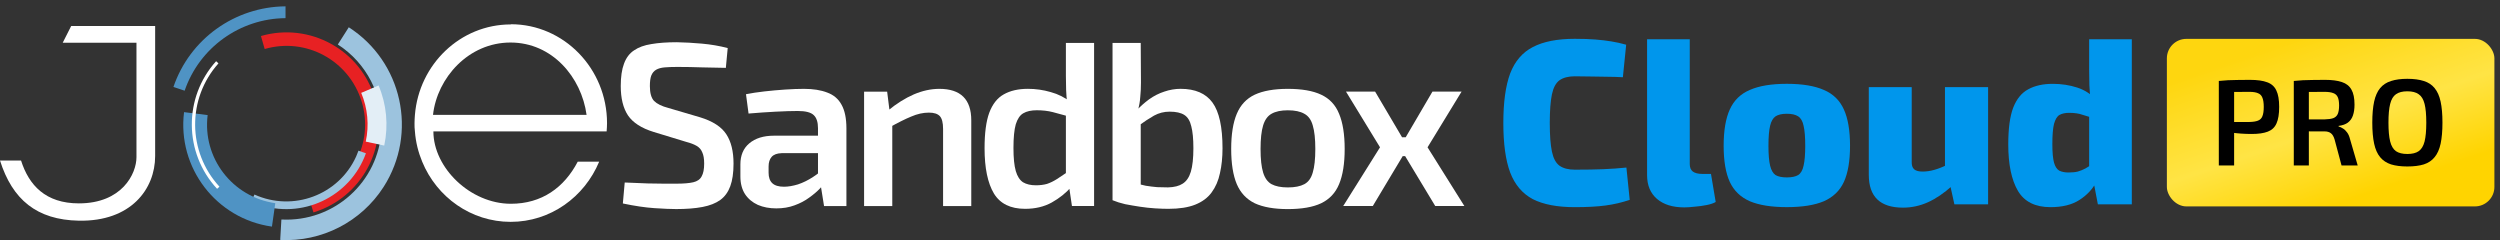 <svg width="385" height="37" viewBox="0 0 385 37" fill="none" xmlns="http://www.w3.org/2000/svg">
<rect x="0" y="0" width="385" height="37" fill="#333333" stroke="none"/>
<path d="M40.185 5.549C47.695 3.369 55.568 7.699 57.748 15.209C59.899 22.659 55.689 30.442 48.27 32.713L47.664 30.714C54.054 28.776 57.658 22.023 55.689 15.633C53.751 9.304 47.119 5.701 40.76 7.548L40.185 5.549Z" fill="#E72123"/>
<path d="M53.691 4.187C61.958 9.486 64.38 20.479 59.081 28.776C55.629 34.167 49.542 37.286 43.152 36.953L43.334 33.803C51.419 34.227 58.324 28.049 58.748 19.964C59.02 14.695 56.446 9.698 52.025 6.852L53.721 4.187H53.691Z" fill="#9CC3DE"/>
<path d="M56.355 23.598C53.932 30.351 46.453 33.864 39.7 31.441C39.366 31.32 39.033 31.199 38.7 31.047L39.185 29.957C45.12 32.652 52.146 30.048 54.841 24.113C54.962 23.81 55.083 23.507 55.204 23.204L56.325 23.598H56.355Z" fill="#9CC3DE"/>
<path d="M41.85 34.893C33.31 33.682 27.284 25.839 28.344 17.269L31.978 17.723C31.16 24.325 35.794 30.351 42.395 31.29L41.88 34.893H41.85Z" fill="#4F93C4"/>
<path d="M33.432 29.079C28.314 23.567 28.223 15.028 33.281 9.425L33.644 9.759C28.799 15.179 28.859 23.386 33.795 28.746L33.432 29.079Z" fill="white"/>
<path d="M26.709 13.393C29.223 6.004 36.158 1.037 43.971 0.977V2.794C36.945 2.854 30.707 7.336 28.436 13.968L26.709 13.393Z" fill="#4F93C4"/>
<path d="M58.293 13.15C59.535 16.058 59.838 19.298 59.172 22.417L56.325 21.811C56.87 19.298 56.628 16.693 55.628 14.301L58.324 13.15H58.293Z" fill="#E3EEF6"/>
<path d="M78.644 3.763C70.892 3.763 64.532 9.91 63.897 17.693C63.866 18.117 63.836 18.541 63.836 18.965C63.836 19.389 63.836 19.812 63.897 20.236C64.018 21.872 64.411 23.446 65.017 24.9C67.258 30.351 72.527 34.166 78.644 34.166C84.761 34.166 90 30.351 92.271 24.9H88.971C86.881 28.897 83.429 31.38 78.674 31.38C72.436 31.38 66.743 25.839 66.743 20.236H93.422C93.452 19.812 93.483 19.389 93.483 18.965C93.483 10.576 86.851 3.732 78.674 3.732L78.644 3.763ZM66.683 17.693C67.318 11.969 72.164 6.549 78.614 6.549C85.064 6.549 89.546 11.909 90.333 17.693H66.683Z" fill="white"/>
<path d="M23.893 4.005H10.962L9.66 6.579H21.016V24.203C21.016 26.747 18.805 31.32 12.143 31.32C7.026 31.32 4.452 28.534 3.24 24.718H0C1.908 30.744 5.663 33.864 12.143 33.985C20.168 34.136 23.893 29.109 23.893 24.022V4.035V4.005Z" fill="white"/>
<path d="M225.082 14.109L219.843 22.685L225.513 31.728H221.027L215.573 22.685L220.596 14.109H225.082ZM211.769 14.109L216.829 22.685L211.41 31.728H206.853L212.522 22.685L207.283 14.109H211.769ZM218.623 21.142V24.049H213.814V21.142H218.623Z" fill="white"/>
<path d="M198.325 13.683C200.478 13.683 202.188 13.982 203.456 14.58C204.748 15.178 205.669 16.159 206.219 17.523C206.793 18.886 207.08 20.693 207.08 22.941C207.08 25.19 206.793 26.996 206.219 28.36C205.669 29.7 204.748 30.681 203.456 31.303C202.188 31.901 200.478 32.2 198.325 32.2C196.219 32.2 194.521 31.901 193.229 31.303C191.961 30.681 191.04 29.7 190.466 28.36C189.892 26.996 189.604 25.19 189.604 22.941C189.604 20.693 189.892 18.886 190.466 17.523C191.04 16.159 191.961 15.178 193.229 14.58C194.521 13.982 196.219 13.683 198.325 13.683ZM198.325 16.985C197.272 16.985 196.435 17.164 195.813 17.523C195.214 17.858 194.784 18.456 194.521 19.317C194.258 20.178 194.126 21.386 194.126 22.941C194.126 24.497 194.258 25.705 194.521 26.566C194.784 27.427 195.214 28.025 195.813 28.36C196.435 28.695 197.272 28.863 198.325 28.863C199.401 28.863 200.25 28.695 200.872 28.36C201.494 28.025 201.925 27.427 202.164 26.566C202.427 25.705 202.559 24.497 202.559 22.941C202.559 21.386 202.427 20.178 202.164 19.317C201.925 18.456 201.494 17.858 200.872 17.523C200.25 17.164 199.401 16.985 198.325 16.985Z" fill="white"/>
<path d="M181.808 13.679C184.057 13.679 185.696 14.384 186.725 15.796C187.753 17.207 188.268 19.552 188.268 22.829C188.268 24.241 188.136 25.521 187.873 26.669C187.634 27.817 187.203 28.81 186.581 29.647C185.983 30.461 185.146 31.083 184.069 31.513C182.993 31.944 181.617 32.159 179.942 32.159C179.344 32.159 178.663 32.135 177.897 32.088C177.131 32.04 176.354 31.956 175.564 31.836C174.775 31.717 174.009 31.585 173.268 31.442C172.55 31.274 171.904 31.071 171.33 30.832L174.811 28.176C175.337 28.344 175.887 28.487 176.462 28.607C177.06 28.702 177.646 28.774 178.22 28.822C178.818 28.846 179.368 28.858 179.871 28.858C180.828 28.834 181.581 28.643 182.131 28.284C182.706 27.925 183.124 27.315 183.387 26.454C183.651 25.569 183.782 24.36 183.782 22.829C183.782 21.394 183.674 20.27 183.459 19.456C183.268 18.619 182.909 18.033 182.383 17.698C181.856 17.363 181.103 17.195 180.122 17.195C179.261 17.195 178.459 17.399 177.718 17.805C177 18.212 176.163 18.762 175.206 19.456L174.919 17.124C175.564 16.43 176.246 15.82 176.964 15.293C177.706 14.767 178.483 14.372 179.297 14.109C180.134 13.822 180.971 13.679 181.808 13.679ZM175.672 6.609L175.708 12.71C175.708 13.475 175.672 14.217 175.6 14.935C175.553 15.628 175.433 16.31 175.242 16.98L175.672 17.482V31.047L171.33 30.832V6.609H175.672Z" fill="white"/>
<path d="M158.298 13.679C159.494 13.679 160.666 13.846 161.814 14.181C162.963 14.492 164.003 15.018 164.936 15.76L164.649 17.949C163.716 17.686 162.879 17.459 162.137 17.267C161.396 17.076 160.57 16.98 159.661 16.98C158.8 16.98 158.106 17.136 157.58 17.447C157.078 17.734 156.695 18.296 156.432 19.133C156.192 19.97 156.073 21.191 156.073 22.793C156.073 24.325 156.192 25.509 156.432 26.346C156.671 27.159 157.042 27.734 157.544 28.069C158.07 28.38 158.728 28.535 159.518 28.535C160.164 28.535 160.738 28.463 161.24 28.32C161.743 28.152 162.257 27.901 162.783 27.566C163.31 27.231 163.92 26.825 164.613 26.346L164.972 28.786C164.159 29.719 163.154 30.521 161.958 31.191C160.786 31.836 159.422 32.159 157.867 32.159C155.618 32.159 154.015 31.37 153.058 29.791C152.102 28.188 151.623 25.867 151.623 22.829C151.623 20.509 151.862 18.691 152.341 17.375C152.843 16.035 153.585 15.09 154.566 14.54C155.57 13.966 156.814 13.679 158.298 13.679ZM168.489 6.609V31.729H165.08L164.613 28.571L164.147 28.212V16.442L164.362 15.939C164.266 15.246 164.207 14.552 164.183 13.858C164.159 13.14 164.147 12.411 164.147 11.669V6.609H168.489Z" fill="white"/>
<path d="M144.66 13.683C147.937 13.683 149.576 15.298 149.576 18.528V31.733H145.234V19.855C145.234 18.898 145.066 18.241 144.731 17.882C144.397 17.523 143.834 17.343 143.045 17.343C142.16 17.343 141.251 17.547 140.318 17.953C139.385 18.336 138.26 18.898 136.944 19.64L136.765 17.02C138.081 15.944 139.397 15.118 140.712 14.544C142.052 13.97 143.368 13.683 144.66 13.683ZM136.621 14.114L137.052 17.559L137.411 18.061V31.733H133.069V14.114H136.621Z" fill="white"/>
<path d="M123.818 13.683C125.229 13.683 126.425 13.874 127.406 14.257C128.387 14.616 129.117 15.238 129.595 16.123C130.097 17.008 130.349 18.229 130.349 19.784V31.733H126.904L126.294 27.929L125.971 27.427V19.748C125.971 18.815 125.755 18.145 125.325 17.738C124.894 17.308 124.069 17.092 122.849 17.092C121.94 17.092 120.791 17.128 119.404 17.2C118.04 17.272 116.665 17.367 115.277 17.487L114.882 14.508C115.72 14.341 116.665 14.197 117.717 14.078C118.77 13.958 119.834 13.863 120.911 13.791C121.987 13.719 122.956 13.683 123.818 13.683ZM128.483 20.896L128.447 23.587H120.373C119.655 23.611 119.141 23.803 118.83 24.162C118.519 24.52 118.363 25.011 118.363 25.633V26.602C118.363 27.319 118.554 27.858 118.937 28.216C119.32 28.575 119.918 28.755 120.731 28.755C121.377 28.755 122.095 28.635 122.885 28.396C123.674 28.133 124.452 27.75 125.217 27.248C126.007 26.745 126.712 26.147 127.334 25.453V27.714C127.095 28.073 126.748 28.504 126.294 29.006C125.839 29.485 125.277 29.963 124.607 30.441C123.961 30.92 123.208 31.315 122.346 31.626C121.509 31.937 120.576 32.092 119.547 32.092C118.495 32.092 117.55 31.913 116.712 31.554C115.875 31.171 115.217 30.621 114.739 29.903C114.26 29.162 114.021 28.252 114.021 27.176V25.31C114.021 23.922 114.476 22.846 115.385 22.08C116.318 21.291 117.586 20.896 119.188 20.896H128.483Z" fill="white"/>
<path d="M104.244 6.503C105.464 6.527 106.744 6.598 108.084 6.718C109.447 6.838 110.775 7.065 112.067 7.4L111.78 10.45C110.751 10.426 109.555 10.402 108.191 10.378C106.852 10.331 105.56 10.307 104.316 10.307C103.55 10.307 102.892 10.331 102.342 10.378C101.816 10.426 101.385 10.546 101.05 10.737C100.715 10.929 100.464 11.228 100.297 11.634C100.153 12.017 100.081 12.555 100.081 13.249C100.081 14.326 100.297 15.091 100.727 15.546C101.182 16 101.911 16.359 102.916 16.622L107.797 18.058C109.758 18.656 111.11 19.529 111.852 20.677C112.593 21.802 112.964 23.309 112.964 25.199C112.964 26.61 112.797 27.771 112.462 28.68C112.127 29.589 111.612 30.294 110.919 30.797C110.225 31.299 109.316 31.658 108.191 31.873C107.067 32.089 105.715 32.196 104.136 32.196C103.323 32.196 102.199 32.149 100.763 32.053C99.352 31.957 97.737 31.718 95.919 31.335L96.206 28.105C97.617 28.153 98.801 28.201 99.758 28.249C100.715 28.273 101.541 28.285 102.234 28.285C102.928 28.285 103.574 28.285 104.172 28.285C105.273 28.285 106.134 28.213 106.756 28.07C107.378 27.926 107.809 27.627 108.048 27.172C108.311 26.718 108.442 26.06 108.442 25.199C108.442 24.457 108.347 23.883 108.155 23.476C107.988 23.046 107.701 22.711 107.294 22.472C106.887 22.232 106.361 22.029 105.715 21.861L100.655 20.319C98.79 19.744 97.474 18.895 96.708 17.771C95.966 16.646 95.596 15.139 95.596 13.249C95.596 11.838 95.763 10.689 96.098 9.804C96.433 8.895 96.947 8.213 97.641 7.759C98.335 7.28 99.22 6.957 100.297 6.79C101.397 6.598 102.713 6.503 104.244 6.503Z" fill="white"/>
<path d="M316.136 12.911C317.467 12.911 318.726 13.105 319.912 13.492C321.098 13.879 322.103 14.545 322.926 15.489L322.454 18.212C321.825 18.019 321.232 17.837 320.675 17.668C320.142 17.474 319.464 17.377 318.641 17.377C318.036 17.377 317.54 17.486 317.153 17.704C316.789 17.922 316.511 18.382 316.317 19.084C316.148 19.762 316.063 20.803 316.063 22.207C316.063 23.465 316.148 24.41 316.317 25.039C316.487 25.644 316.753 26.056 317.116 26.274C317.504 26.467 317.976 26.564 318.532 26.564C319.113 26.564 319.598 26.516 319.985 26.419C320.396 26.298 320.784 26.14 321.147 25.947C321.51 25.729 321.909 25.487 322.345 25.221L322.781 28.125C322.2 29.191 321.34 30.086 320.203 30.812C319.065 31.539 317.588 31.902 315.773 31.902C313.425 31.902 311.754 31.067 310.762 29.396C309.769 27.702 309.273 25.317 309.273 22.243C309.273 19.798 309.527 17.91 310.035 16.578C310.568 15.223 311.343 14.279 312.359 13.746C313.376 13.189 314.635 12.911 316.136 12.911ZM328.3 6.048V31.466H323.071L322.418 28.053L321.728 27.581V15.997L321.946 15.525C321.873 14.775 321.813 13.976 321.764 13.129C321.74 12.282 321.728 11.446 321.728 10.623V6.048H328.3Z" fill="#0096EC"/>
<path d="M294.404 13.421V24.86C294.38 25.416 294.501 25.816 294.767 26.058C295.034 26.3 295.469 26.421 296.074 26.421C296.655 26.421 297.249 26.336 297.854 26.167C298.483 25.997 299.27 25.683 300.214 25.223L300.65 28.6C299.391 29.738 298.144 30.585 296.91 31.142C295.675 31.698 294.392 31.977 293.061 31.977C289.55 31.977 287.795 30.294 287.795 26.929V13.421H294.404ZM306.169 13.421V31.468H300.976L300.178 27.837L299.524 27.401V13.421H306.169Z" fill="#0096EC"/>
<path d="M275.174 12.907C277.546 12.907 279.447 13.221 280.875 13.851C282.303 14.456 283.332 15.461 283.961 16.865C284.591 18.244 284.905 20.108 284.905 22.457C284.905 24.781 284.591 26.633 283.961 28.012C283.332 29.368 282.303 30.36 280.875 30.99C279.447 31.595 277.546 31.898 275.174 31.898C272.802 31.898 270.901 31.595 269.473 30.99C268.045 30.36 267.016 29.368 266.386 28.012C265.757 26.633 265.442 24.781 265.442 22.457C265.442 20.108 265.757 18.244 266.386 16.865C267.016 15.461 268.045 14.456 269.473 13.851C270.901 13.221 272.802 12.907 275.174 12.907ZM275.174 17.518C274.423 17.518 273.842 17.651 273.431 17.918C273.044 18.184 272.765 18.668 272.596 19.37C272.426 20.072 272.342 21.101 272.342 22.457C272.342 23.788 272.426 24.805 272.596 25.507C272.765 26.209 273.044 26.693 273.431 26.959C273.842 27.201 274.423 27.322 275.174 27.322C275.924 27.322 276.505 27.201 276.917 26.959C277.328 26.693 277.607 26.209 277.752 25.507C277.921 24.805 278.006 23.788 278.006 22.457C278.006 21.101 277.921 20.072 277.752 19.37C277.607 18.668 277.328 18.184 276.917 17.918C276.505 17.651 275.924 17.518 275.174 17.518Z" fill="#0096EC"/>
<path d="M260.223 6.048V25.257C260.223 25.789 260.38 26.177 260.695 26.419C261.034 26.661 261.518 26.782 262.147 26.782H263.491L264.217 31.103C263.902 31.297 263.442 31.454 262.837 31.575C262.232 31.696 261.615 31.781 260.985 31.829C260.356 31.902 259.823 31.938 259.388 31.938C257.596 31.938 256.192 31.502 255.175 30.631C254.159 29.759 253.65 28.537 253.65 26.963V6.048H260.223Z" fill="#0096EC"/>
<path d="M242.515 5.977C243.774 5.977 244.839 6.013 245.71 6.086C246.606 6.158 247.417 6.255 248.143 6.376C248.894 6.497 249.656 6.667 250.431 6.884L249.923 11.895C249.1 11.847 248.337 11.823 247.635 11.823C246.933 11.799 246.183 11.787 245.384 11.787C244.585 11.762 243.629 11.75 242.515 11.75C241.523 11.75 240.736 11.956 240.155 12.367C239.598 12.779 239.211 13.505 238.993 14.546C238.775 15.587 238.666 17.052 238.666 18.94C238.666 20.828 238.775 22.293 238.993 23.334C239.211 24.375 239.598 25.101 240.155 25.512C240.736 25.924 241.523 26.13 242.515 26.13C244.282 26.13 245.747 26.105 246.909 26.057C248.095 26.009 249.281 25.924 250.467 25.803L250.976 30.777C249.765 31.189 248.519 31.479 247.236 31.649C245.977 31.818 244.403 31.903 242.515 31.903C239.828 31.903 237.674 31.491 236.052 30.669C234.454 29.821 233.292 28.453 232.566 26.565C231.864 24.677 231.513 22.135 231.513 18.94C231.513 15.745 231.864 13.203 232.566 11.315C233.292 9.426 234.454 8.071 236.052 7.248C237.674 6.4 239.828 5.977 242.515 5.977Z" fill="#0096EC"/>
<rect x="333.698" y="5.987" width="50.44" height="25.8" rx="3" fill="url(#paint0_linear_300_2978)"/>
<path d="M346.468 12.297C347.612 12.297 348.511 12.423 349.164 12.675C349.818 12.913 350.283 13.334 350.559 13.938C350.849 14.529 350.993 15.371 350.993 16.464C350.993 17.558 350.855 18.406 350.578 19.01C350.314 19.613 349.868 20.034 349.24 20.273C348.624 20.512 347.801 20.631 346.77 20.631C346.204 20.631 345.658 20.612 345.13 20.575C344.614 20.537 344.13 20.487 343.678 20.424C343.238 20.361 342.861 20.298 342.547 20.235C342.232 20.16 342.012 20.097 341.887 20.047L341.943 18.784C342.66 18.784 343.395 18.784 344.149 18.784C344.916 18.784 345.676 18.784 346.431 18.784C346.984 18.771 347.417 18.702 347.731 18.576C348.058 18.45 348.284 18.224 348.41 17.897C348.548 17.558 348.618 17.08 348.618 16.464C348.618 15.848 348.548 15.377 348.41 15.05C348.284 14.711 348.058 14.478 347.731 14.353C347.417 14.214 346.984 14.145 346.431 14.145C345.324 14.145 344.375 14.152 343.584 14.164C342.792 14.177 342.251 14.195 341.962 14.221L341.698 12.467C342.201 12.417 342.672 12.379 343.112 12.354C343.565 12.329 344.049 12.316 344.564 12.316C345.092 12.304 345.727 12.297 346.468 12.297ZM344.055 12.467V25.477H341.698V12.467H344.055Z" fill="black"/>
<path d="M358.032 12.297C359.113 12.297 359.987 12.411 360.653 12.637C361.332 12.863 361.822 13.253 362.124 13.806C362.438 14.346 362.595 15.113 362.595 16.106C362.595 16.76 362.513 17.319 362.35 17.784C362.199 18.237 361.942 18.601 361.577 18.878C361.225 19.142 360.747 19.311 360.144 19.387V19.481C360.358 19.531 360.578 19.632 360.804 19.783C361.043 19.921 361.256 20.122 361.445 20.386C361.646 20.65 361.797 20.989 361.898 21.404L363.085 25.477H360.597L359.522 21.461C359.384 21.008 359.195 20.694 358.956 20.518C358.718 20.329 358.391 20.235 357.976 20.235C357.159 20.235 356.461 20.235 355.883 20.235C355.305 20.223 354.821 20.21 354.431 20.198C354.054 20.185 353.721 20.179 353.432 20.179L353.489 18.387H357.976C358.542 18.375 358.988 18.312 359.315 18.199C359.641 18.073 359.874 17.86 360.012 17.558C360.15 17.244 360.22 16.804 360.22 16.238C360.22 15.685 360.15 15.258 360.012 14.956C359.874 14.654 359.641 14.447 359.315 14.334C358.988 14.208 358.542 14.145 357.976 14.145C356.87 14.145 355.921 14.152 355.129 14.164C354.337 14.177 353.797 14.189 353.508 14.202L353.244 12.467C353.746 12.417 354.218 12.379 354.658 12.354C355.11 12.329 355.6 12.316 356.128 12.316C356.656 12.304 357.291 12.297 358.032 12.297ZM355.563 12.467V25.477H353.244V12.467H355.563Z" fill="black"/>
<path d="M370.727 12.137C371.732 12.137 372.581 12.25 373.272 12.476C373.963 12.69 374.516 13.055 374.931 13.57C375.358 14.085 375.666 14.777 375.855 15.644C376.043 16.511 376.138 17.593 376.138 18.887C376.138 20.169 376.043 21.25 375.855 22.13C375.666 22.997 375.358 23.689 374.931 24.204C374.516 24.72 373.963 25.09 373.272 25.317C372.581 25.53 371.732 25.637 370.727 25.637C369.746 25.637 368.91 25.53 368.219 25.317C367.528 25.09 366.968 24.72 366.541 24.204C366.114 23.689 365.806 22.997 365.617 22.13C365.429 21.25 365.334 20.169 365.334 18.887C365.334 17.593 365.429 16.511 365.617 15.644C365.806 14.777 366.114 14.085 366.541 13.57C366.968 13.055 367.528 12.69 368.219 12.476C368.91 12.25 369.746 12.137 370.727 12.137ZM370.727 14.06C369.985 14.06 369.401 14.211 368.973 14.513C368.558 14.802 368.263 15.299 368.087 16.002C367.911 16.694 367.823 17.655 367.823 18.887C367.823 20.119 367.911 21.087 368.087 21.791C368.263 22.482 368.558 22.979 368.973 23.28C369.401 23.569 369.985 23.714 370.727 23.714C371.481 23.714 372.065 23.569 372.48 23.28C372.907 22.979 373.209 22.482 373.385 21.791C373.561 21.087 373.649 20.119 373.649 18.887C373.649 17.655 373.561 16.694 373.385 16.002C373.209 15.299 372.907 14.802 372.48 14.513C372.065 14.211 371.481 14.06 370.727 14.06Z" fill="black"/>
<defs>
<linearGradient id="paint0_linear_300_2978" x1="353.764" y1="5.987" x2="362.266" y2="30.632" gradientUnits="userSpaceOnUse">
<stop stop-color="#FED60F"/>
<stop offset="0.558" stop-color="#FFE445"/>
<stop offset="1" stop-color="#FFD400"/>
</linearGradient>
</defs>
</svg>
